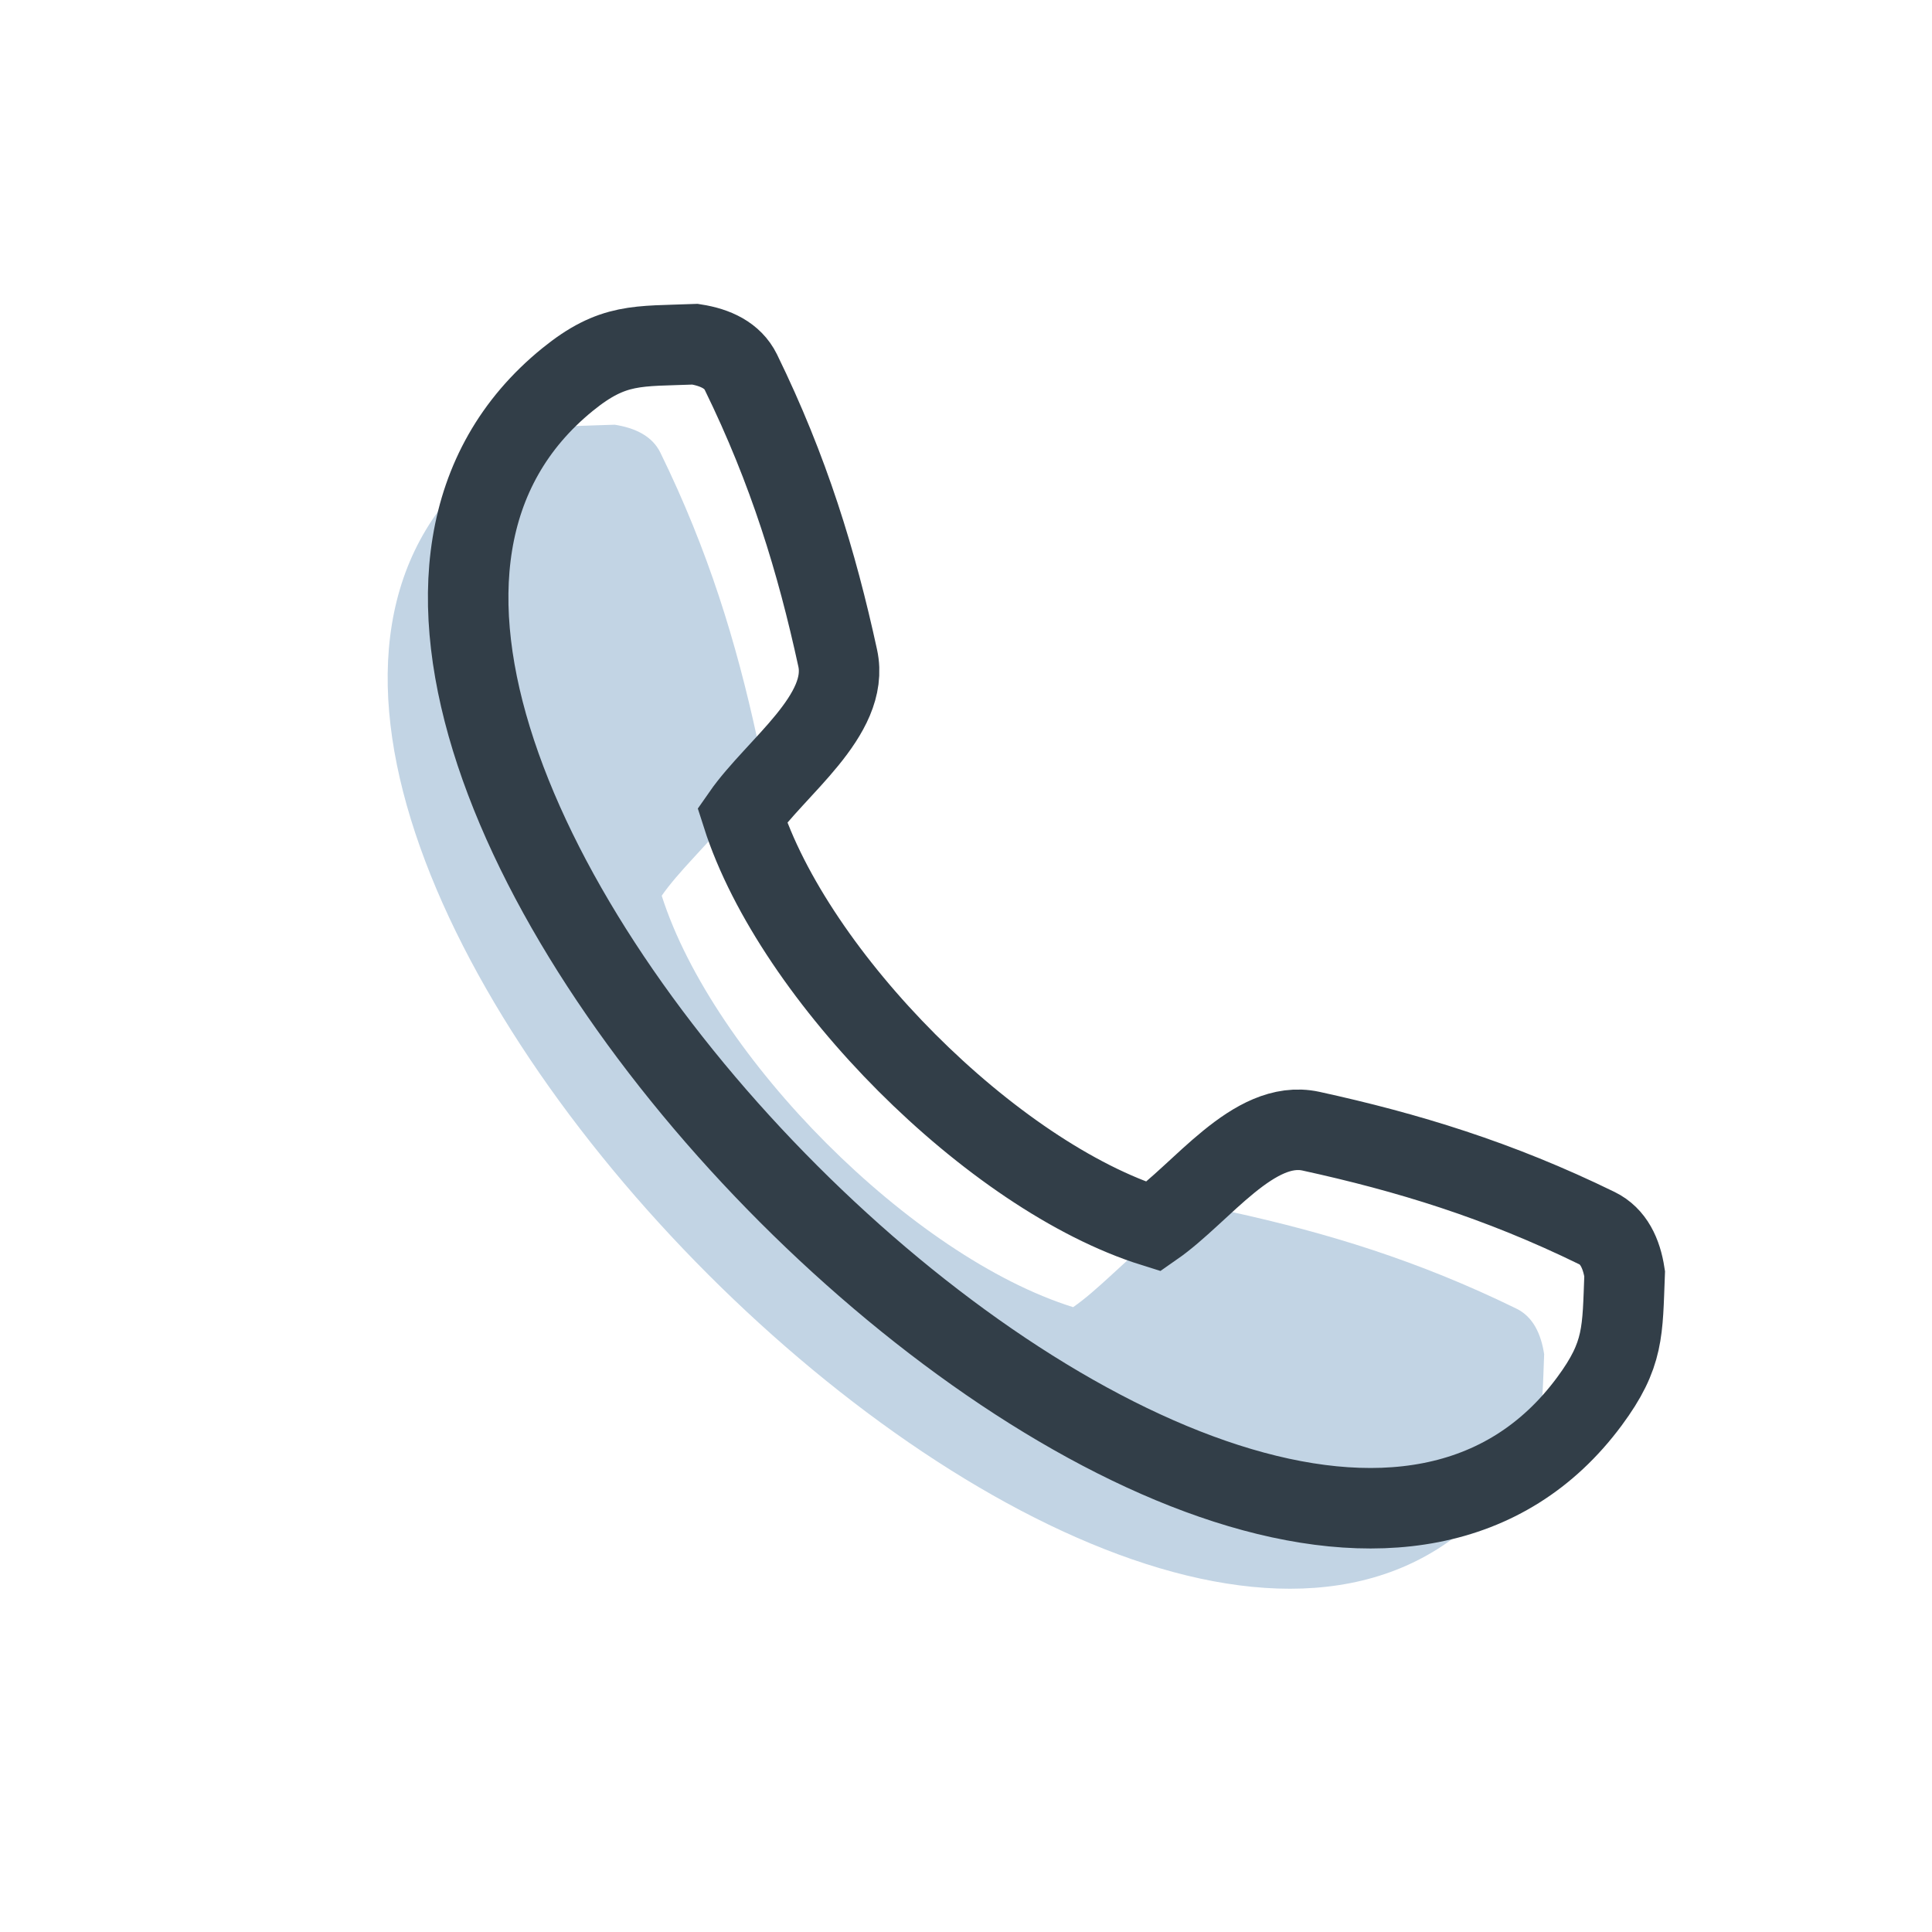 <svg width="24" height="24" viewBox="0 0 24 24" fill="none" xmlns="http://www.w3.org/2000/svg">
<path fill-rule="evenodd" clip-rule="evenodd" d="M6.05 5.715C6.615 5.256 6.919 5.304 7.636 5.276C7.889 5.316 8.101 5.415 8.203 5.622C8.801 6.845 9.145 7.975 9.406 9.174C9.562 9.885 8.636 10.529 8.22 11.127C8.862 13.136 11.328 15.612 13.331 16.238C13.929 15.822 14.573 14.897 15.285 15.052C16.483 15.314 17.614 15.658 18.837 16.256C19.044 16.357 19.143 16.569 19.182 16.822C19.154 17.54 19.177 17.824 18.744 18.409C14.562 24.057 0.631 10.119 6.05 5.715L6.05 5.715Z" fill="#C2D4E4"/>
<path fill-rule="evenodd" clip-rule="evenodd" d="M7.05 4.715C7.615 4.256 7.919 4.304 8.636 4.276C8.889 4.316 9.101 4.415 9.203 4.622C9.801 5.845 10.145 6.975 10.406 8.174C10.562 8.885 9.636 9.529 9.22 10.127C9.862 12.136 12.328 14.612 14.331 15.238C14.929 14.822 15.573 13.897 16.285 14.052C17.483 14.314 18.614 14.658 19.837 15.256C20.044 15.357 20.143 15.569 20.182 15.822C20.154 16.54 20.177 16.824 19.744 17.409C15.562 23.057 1.631 9.119 7.05 4.715L7.05 4.715Z" stroke="#323E48"/>
</svg>
